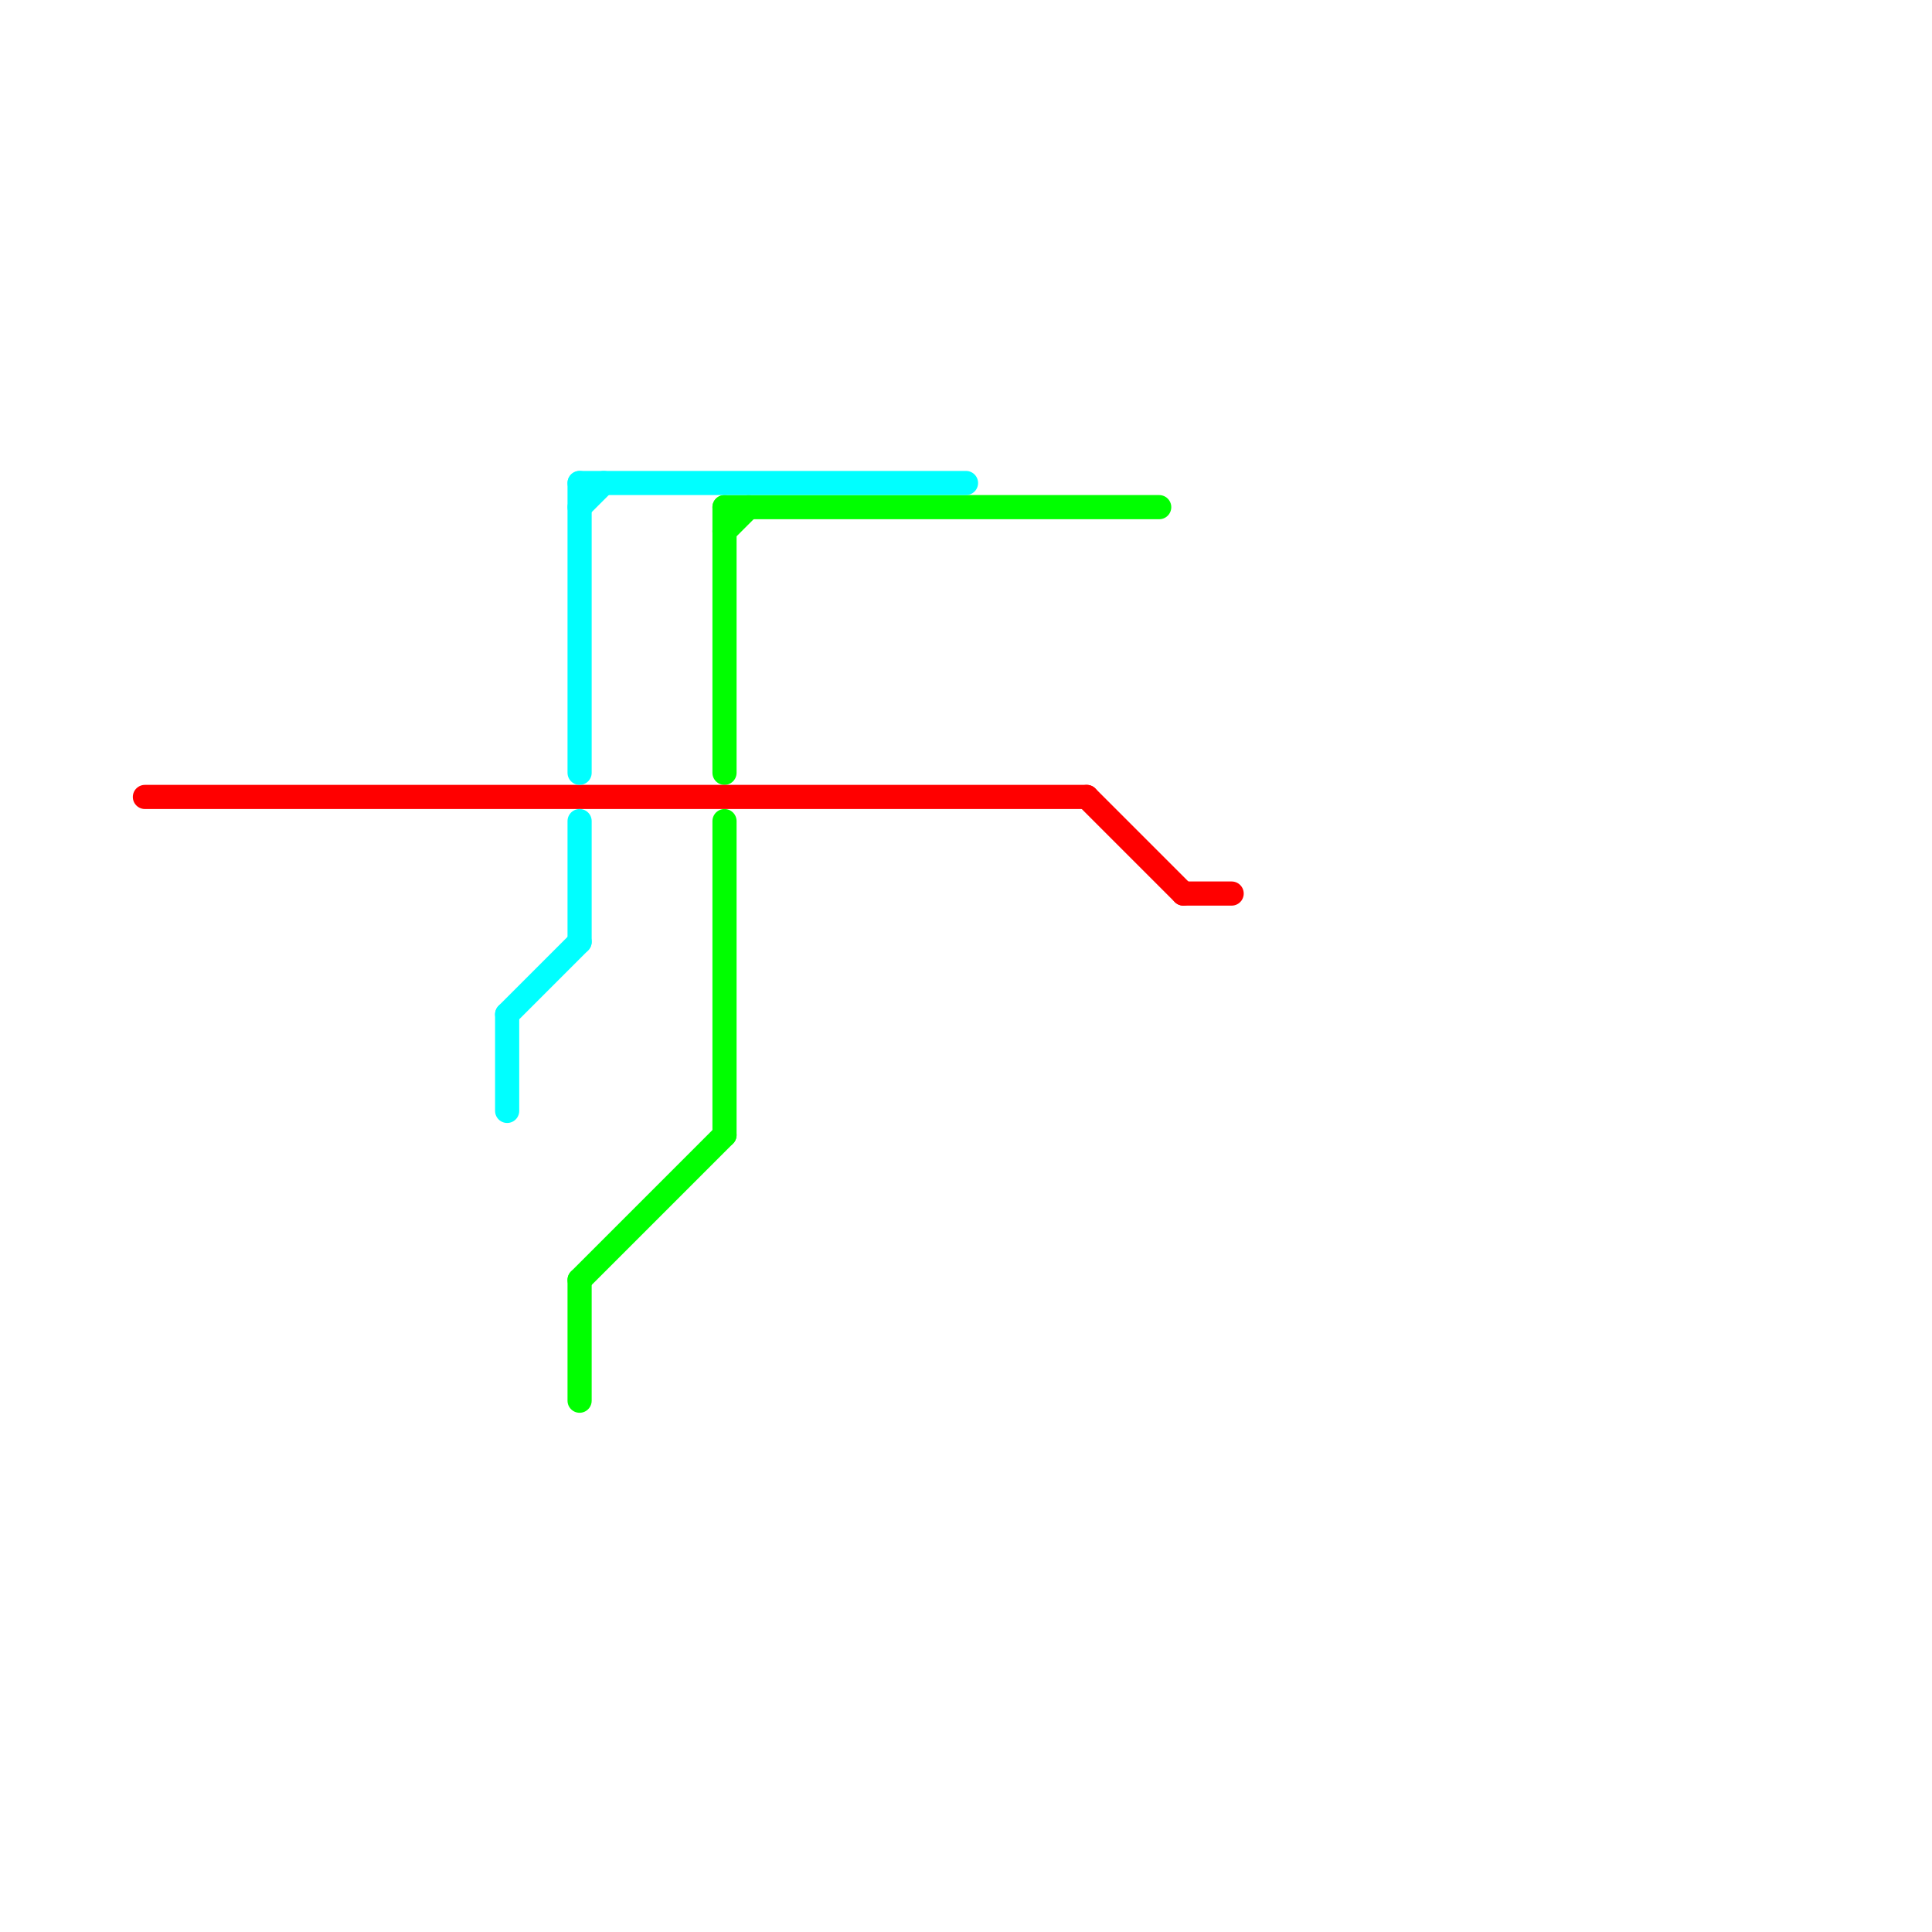 
<svg version="1.1" xmlns="http://www.w3.org/2000/svg" viewBox="0 0 80 80">
<style>text { font: 1px Helvetica; font-weight: 600; white-space: pre; dominant-baseline: central; } line { stroke-width: 1; fill: none; stroke-linecap: round; stroke-linejoin: round; } .c0 { stroke: #00ff00 } .c1 { stroke: #ff0000 } .c2 { stroke: #00ffff }</style><defs><g id="wm-xf"><circle r="1.2" fill="#000"/><circle r="0.9" fill="#fff"/><circle r="0.6" fill="#000"/><circle r="0.3" fill="#fff"/></g><g id="wm"><circle r="0.6" fill="#000"/><circle r="0.3" fill="#fff"/></g></defs><line class="c0" x1="30" y1="34" x2="30" y2="47"/><line class="c0" x1="24" y1="53" x2="24" y2="58"/><line class="c0" x1="30" y1="22" x2="31" y2="21"/><line class="c0" x1="30" y1="21" x2="48" y2="21"/><line class="c0" x1="24" y1="53" x2="30" y2="47"/><line class="c0" x1="30" y1="21" x2="30" y2="32"/><line class="c1" x1="6" y1="33" x2="45" y2="33"/><line class="c1" x1="45" y1="33" x2="49" y2="37"/><line class="c1" x1="49" y1="37" x2="51" y2="37"/><line class="c2" x1="21" y1="42" x2="21" y2="46"/><line class="c2" x1="24" y1="34" x2="24" y2="39"/><line class="c2" x1="24" y1="21" x2="25" y2="20"/><line class="c2" x1="24" y1="20" x2="40" y2="20"/><line class="c2" x1="21" y1="42" x2="24" y2="39"/><line class="c2" x1="24" y1="20" x2="24" y2="32"/>
</svg>
